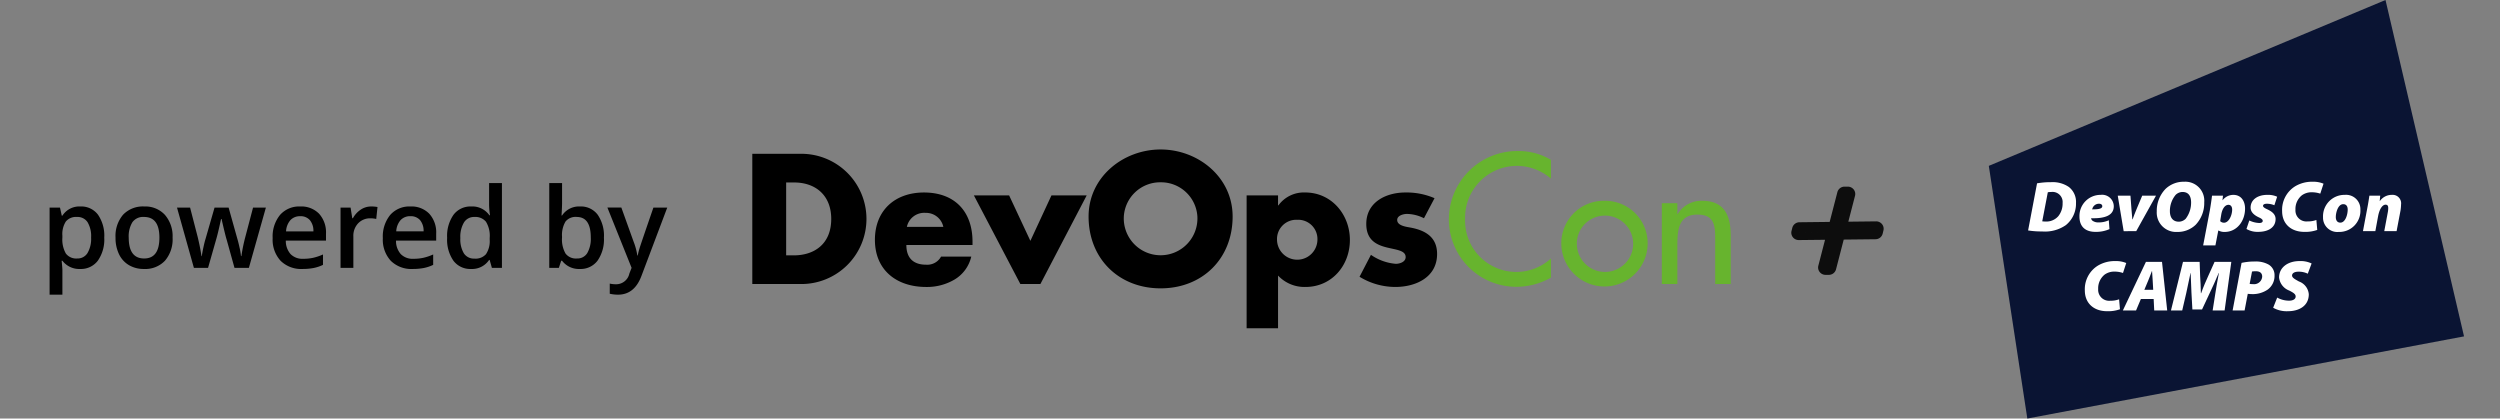 <svg xmlns="http://www.w3.org/2000/svg" xmlns:xlink="http://www.w3.org/1999/xlink" width="448" height="75" viewBox="0 0 448 75"><rect x="0" y="0" width="448" height="75" fill="#808080" stroke="none"/><defs><clipPath id="clip-path"><rect id="Rectangle_31522" data-name="Rectangle 31522" width="175.335" height="32.034" fill="none"></rect></clipPath><clipPath id="clip-path-2"><rect id="Rectangle_31540" data-name="Rectangle 31540" width="85.155" height="75" fill="none"></rect></clipPath><clipPath id="clip-path-3"><rect id="Rectangle_31760" data-name="Rectangle 31760" width="16.551" height="15.807"></rect></clipPath><clipPath id="clip-p_poweredby_farbig"><rect width="448" height="75"></rect></clipPath></defs><g id="p_poweredby_farbig" clip-path="url(#clip-p_poweredby_farbig)"><path id="Path_324010" data-name="Path 324010" d="M7.119.2A3.783,3.783,0,0,1,3.936-1.279H3.8Q3.936.088,3.936.381V4.8H1.641V-10.8H3.5q.078.3.322,1.445h.117A3.6,3.6,0,0,1,7.158-11a3.749,3.749,0,0,1,3.149,1.465A6.6,6.6,0,0,1,11.436-5.42a6.609,6.609,0,0,1-1.147,4.131A3.783,3.783,0,0,1,7.119.2ZM6.563-9.121a2.385,2.385,0,0,0-2,.8,4.15,4.15,0,0,0-.63,2.559v.342a5.052,5.052,0,0,0,.625,2.856A2.325,2.325,0,0,0,6.6-1.68a2.072,2.072,0,0,0,1.836-.977,5.043,5.043,0,0,0,.645-2.783,4.866,4.866,0,0,0-.64-2.749A2.134,2.134,0,0,0,6.563-9.121Zm17.119,3.7a5.9,5.9,0,0,1-1.357,4.131A4.864,4.864,0,0,1,18.545.2a5.178,5.178,0,0,1-2.676-.684,4.513,4.513,0,0,1-1.787-1.963,6.685,6.685,0,0,1-.625-2.969,5.855,5.855,0,0,1,1.348-4.1A4.886,4.886,0,0,1,18.6-11a4.758,4.758,0,0,1,3.711,1.509A5.828,5.828,0,0,1,23.682-5.42Zm-7.861,0q0,3.74,2.764,3.74,2.734,0,2.734-3.74,0-3.7-2.754-3.7a2.348,2.348,0,0,0-2.095.957A4.87,4.87,0,0,0,15.82-5.42ZM34.775,0l-1.4-5.039q-.254-.8-.918-3.721h-.088q-.566,2.637-.9,3.74L30.039,0H27.5L24.473-10.8h2.344l1.377,5.322q.469,1.973.664,3.379h.059q.1-.713.3-1.636t.347-1.382L31.2-10.8h2.52l1.592,5.684q.146.479.366,1.465a11.271,11.271,0,0,1,.259,1.533h.078A29.967,29.967,0,0,1,36.7-5.479L38.1-10.8h2.3L37.354,0Zm12.2.2a5.225,5.225,0,0,1-3.94-1.47,5.579,5.579,0,0,1-1.421-4.048,6.121,6.121,0,0,1,1.318-4.16A4.554,4.554,0,0,1,46.553-11a4.451,4.451,0,0,1,3.379,1.3,4.963,4.963,0,0,1,1.24,3.574v1.24h-7.2a3.548,3.548,0,0,0,.85,2.417,2.959,2.959,0,0,0,2.256.845A8.328,8.328,0,0,0,48.862-1.8a9.342,9.342,0,0,0,1.772-.6V-.537a7.046,7.046,0,0,1-1.7.566A10.42,10.42,0,0,1,46.973.2Zm-.42-9.453a2.306,2.306,0,0,0-1.753.693,3.3,3.3,0,0,0-.786,2.021h4.9a2.99,2.99,0,0,0-.645-2.026A2.2,2.2,0,0,0,46.553-9.258ZM59.258-11a5.524,5.524,0,0,1,1.143.1L60.176-8.76a4.337,4.337,0,0,0-1.016-.117,2.939,2.939,0,0,0-2.231.9,3.248,3.248,0,0,0-.854,2.334V0H53.779V-10.8h1.8l.3,1.9H56a4.279,4.279,0,0,1,1.4-1.533A3.331,3.331,0,0,1,59.258-11ZM66.719.2a5.225,5.225,0,0,1-3.94-1.47,5.579,5.579,0,0,1-1.421-4.048,6.121,6.121,0,0,1,1.318-4.16A4.554,4.554,0,0,1,66.3-11a4.451,4.451,0,0,1,3.379,1.3,4.963,4.963,0,0,1,1.24,3.574v1.24h-7.2a3.548,3.548,0,0,0,.85,2.417,2.959,2.959,0,0,0,2.256.845A8.328,8.328,0,0,0,68.608-1.8a9.342,9.342,0,0,0,1.772-.6V-.537a7.046,7.046,0,0,1-1.7.566A10.419,10.419,0,0,1,66.719.2ZM66.3-9.258a2.306,2.306,0,0,0-1.753.693,3.3,3.3,0,0,0-.786,2.021h4.9a2.99,2.99,0,0,0-.645-2.026A2.2,2.2,0,0,0,66.3-9.258ZM77.168.2A3.762,3.762,0,0,1,74.014-1.27a6.584,6.584,0,0,1-1.133-4.111,6.605,6.605,0,0,1,1.147-4.136A3.8,3.8,0,0,1,77.207-11a3.723,3.723,0,0,1,3.242,1.572h.117A13.756,13.756,0,0,1,80.4-11.26V-15.2h2.3V0h-1.8l-.4-1.416H80.4A3.669,3.669,0,0,1,77.168.2Zm.615-1.855a2.5,2.5,0,0,0,2.061-.8,4.19,4.19,0,0,0,.664-2.583v-.322a4.841,4.841,0,0,0-.664-2.9,2.463,2.463,0,0,0-2.08-.859A2.11,2.11,0,0,0,75.9-8.14a5.03,5.03,0,0,0-.654,2.8A4.9,4.9,0,0,0,75.879-2.6,2.143,2.143,0,0,0,77.783-1.66ZM96.7-11a3.749,3.749,0,0,1,3.149,1.465,6.6,6.6,0,0,1,1.128,4.111,6.626,6.626,0,0,1-1.143,4.136A3.784,3.784,0,0,1,96.66.2a3.783,3.783,0,0,1-3.184-1.475H93.32L92.9,0H91.182V-15.2h2.295v3.613q0,.4-.039,1.191t-.059,1.006h.1A3.644,3.644,0,0,1,96.7-11Zm-.6,1.875a2.332,2.332,0,0,0-2,.815,4.744,4.744,0,0,0-.63,2.729v.156A5.052,5.052,0,0,0,94.1-2.563a2.325,2.325,0,0,0,2.041.884,2.069,2.069,0,0,0,1.851-.967,5.128,5.128,0,0,0,.63-2.793Q98.623-9.121,96.1-9.121Zm5.5-1.68h2.5l2.2,6.123a11.618,11.618,0,0,1,.664,2.461h.078a10.265,10.265,0,0,1,.322-1.3q.234-.767,2.48-7.28h2.48L107.705,1.436q-1.26,3.369-4.2,3.369a6.608,6.608,0,0,1-1.484-.166V2.822a5.378,5.378,0,0,0,1.182.117,2.42,2.42,0,0,0,2.334-1.924l.4-1.016Z" transform="translate(7.246 48)"></path><g id="Group_100875" data-name="Group 100875" transform="translate(134.813 26.787)"><g id="Group_100874" data-name="Group 100874" transform="translate(0 0)" clip-path="url(#clip-path)"><path id="Path_336043" data-name="Path 336043" d="M347.108,10.031h-2.785V24.515h2.785V17.861c0-2.631,0-5.788,3.59-5.788,2.847,0,3.188,1.671,3.188,4.148v8.295h2.786V15.88c0-3.529-1.052-6.283-5.138-6.283a4.944,4.944,0,0,0-4.364,2.383h-.062Zm-13.061,2.228a5.046,5.046,0,1,1-4.952,5.045,5.007,5.007,0,0,1,4.952-5.045m0-2.662a7.617,7.617,0,0,0-7.737,7.707,7.738,7.738,0,0,0,15.475,0A7.618,7.618,0,0,0,334.047,9.6m-9.595-7.335A11.262,11.262,0,0,0,318.571.683,12.266,12.266,0,0,0,306.16,12.971a12.08,12.08,0,0,0,12.164,12.04,12.62,12.62,0,0,0,6.128-1.641V19.935a9.182,9.182,0,0,1-15.383-7.057,9.281,9.281,0,0,1,15.383-7.242Z" transform="translate(-181.337 -0.405)" fill="#67b42e"></path><path id="Path_336044" data-name="Path 336044" d="M122.255,8.728a12.622,12.622,0,0,0-5.231-1.021c-3.467,0-7,1.733-7,5.633,0,2.847,1.765,3.714,3.528,4.178s3.529.526,3.529,1.764c0,.867-1.052,1.207-1.764,1.207a9.058,9.058,0,0,1-4.457-1.61l-2.043,3.931a12.314,12.314,0,0,0,6.407,1.826c3.683,0,7.49-1.734,7.49-5.912,0-2.94-1.981-4.179-4.612-4.7-.773-.155-2.538-.309-2.538-1.393,0-.8,1.114-1.083,1.764-1.083a7,7,0,0,1,3.033.773ZM97.649,12.6a3.451,3.451,0,0,1,3.622,3.59,3.622,3.622,0,0,1-7.243,0,3.451,3.451,0,0,1,3.621-3.59M94.213,8.233H88.581v23.8h5.632v-9.44a6.5,6.5,0,0,0,4.921,2.043c4.7,0,7.954-3.838,7.954-8.419,0-4.55-3.281-8.512-8.016-8.512a5.64,5.64,0,0,0-4.8,2.321h-.062ZM73.167,5.881A6.523,6.523,0,0,1,79.76,12.04a6.6,6.6,0,1,1-13.185,0,6.523,6.523,0,0,1,6.593-6.159m0-5.881C66.451,0,60.26,4.952,60.26,12.009c0,7.552,5.416,12.876,12.907,12.876s12.906-5.324,12.906-12.876C86.074,4.952,79.883,0,73.167,0M46.023,8.233H39.71l8.326,15.878h3.59L59.92,8.233H53.607l-3.776,8.14Zm-6.561,8.295c0-5.416-3.188-8.821-8.7-8.821-5.168,0-8.79,3.188-8.79,8.481,0,5.478,3.931,8.45,9.192,8.45a9.709,9.709,0,0,0,5.076-1.331,6.48,6.48,0,0,0,3-4.116H33.829a2.816,2.816,0,0,1-2.693,1.455c-2.321,0-3.528-1.238-3.528-3.529H39.463ZM27.7,13.866a3.174,3.174,0,0,1,3.343-2.507,3.168,3.168,0,0,1,3.188,2.507ZM6.066,5.912H7.49c3.9,0,6.655,2.352,6.655,6.531,0,4.55-3.095,6.531-6.716,6.531H6.066ZM0,24.111H8.6A11.67,11.67,0,1,0,8.6.774H0Z" transform="translate(0 0)"></path></g></g><g id="Group_100920" data-name="Group 100920" transform="translate(356.395 0)"><path id="Path_336605" data-name="Path 336605" d="M71.086,0,0,29.721,6.9,75l78.259-14.72Z" transform="translate(0)" fill="#0a1433"></path><g id="Group_100919" data-name="Group 100919" transform="translate(0 0)"><g id="Group_100918" data-name="Group 100918" clip-path="url(#clip-path-2)"><path id="Path_336606" data-name="Path 336606" d="M15.767,65.877a14.317,14.317,0,0,1,2.52-.207,5.137,5.137,0,0,1,3.167.853,3.379,3.379,0,0,1,1.292,2.882,4.919,4.919,0,0,1-1.809,3.955A6.559,6.559,0,0,1,16.658,74.5a14.624,14.624,0,0,1-2.494-.181Zm.931,6.811a6.219,6.219,0,0,0,.672.039,2.835,2.835,0,0,0,2.2-.956,3.59,3.59,0,0,0,.776-2.365,1.813,1.813,0,0,0-2.03-1.978,3.238,3.238,0,0,0-.62.052Z" transform="translate(-7.123 -33.025)" fill="#fff"></path><path id="Path_336607" data-name="Path 336607" d="M38.052,76.385a5.92,5.92,0,0,1-2.494.492c-1.861,0-2.883-.97-2.883-2.741a3.78,3.78,0,0,1,3.8-3.891,2.085,2.085,0,0,1,2.352,2.029c0,1.59-1.448,2.236-4.071,2.159a.783.783,0,0,0,.233.427,1.758,1.758,0,0,0,1.137.323,4.244,4.244,0,0,0,1.809-.388ZM36.2,71.836a1.225,1.225,0,0,0-1.241,1.009c1.344.012,1.809-.181,1.809-.582,0-.232-.207-.427-.569-.427" transform="translate(-16.432 -35.326)" fill="#fff"></path><path id="Path_336608" data-name="Path 336608" d="M48.757,70.532l.181,2.43c.052.8.116,1.28.155,1.809h.052c.168-.517.388-1.021.711-1.835l1.008-2.4h2.469l-3.541,6.359H47.542l-1.06-6.359Z" transform="translate(-23.375 -35.47)" fill="#fff"></path><path id="Path_336609" data-name="Path 336609" d="M69.053,69.172A5.641,5.641,0,0,1,67.5,73.243a4.649,4.649,0,0,1-3.309,1.267,3.466,3.466,0,0,1-3.645-3.671,5.626,5.626,0,0,1,1.59-4.058,4.687,4.687,0,0,1,3.3-1.267,3.4,3.4,0,0,1,3.619,3.658M63.9,67.905a4.479,4.479,0,0,0-1,2.882c0,1.137.529,1.887,1.616,1.887a1.773,1.773,0,0,0,1.215-.53,4.742,4.742,0,0,0,.969-2.908c0-1.034-.388-1.887-1.525-1.887a1.77,1.77,0,0,0-1.28.556" transform="translate(-30.449 -32.946)" fill="#fff"></path><path id="Path_336610" data-name="Path 336610" d="M77.266,79.307l1.215-6.372c.129-.749.3-1.9.375-2.546H80.82l-.09.814h.026a2.424,2.424,0,0,1,1.926-.956c1.383,0,2.094,1.1,2.094,2.456,0,2.2-1.422,4.187-3.671,4.187a2.216,2.216,0,0,1-1.1-.258H79.98l-.517,2.675Zm3.05-4.356a.938.938,0,0,0,.7.284c.827,0,1.448-1.292,1.448-2.365,0-.426-.194-.84-.659-.84-.633,0-1.112.7-1.292,1.718Z" transform="translate(-38.856 -35.326)" fill="#fff"></path><path id="Path_336611" data-name="Path 336611" d="M93.382,74.835a4.444,4.444,0,0,0,1.784.452c.44,0,.62-.168.62-.375,0-.233-.194-.414-.75-.659-.724-.349-1.422-.879-1.422-1.719,0-1.409,1.241-2.288,3-2.288a3.907,3.907,0,0,1,1.757.336l-.5,1.525a3.519,3.519,0,0,0-1.344-.271c-.413,0-.685.129-.685.388,0,.181.233.375.724.594.685.324,1.526.8,1.526,1.758,0,1.512-1.305,2.3-3.128,2.3a3.95,3.95,0,0,1-2.093-.517Z" transform="translate(-46.701 -35.327)" fill="#fff"></path><path id="Path_336612" data-name="Path 336612" d="M112.029,74.148a6.252,6.252,0,0,1-2.314.349c-2.352,0-3.981-1.409-3.981-3.722a4.958,4.958,0,0,1,2.339-4.446,5.879,5.879,0,0,1,3.154-.815,4.681,4.681,0,0,1,1.926.349l-.582,1.784a4.773,4.773,0,0,0-1.526-.246,2.939,2.939,0,0,0-1.771.543,3.151,3.151,0,0,0-1.15,2.585,1.965,1.965,0,0,0,2.172,2.094,4.316,4.316,0,0,0,1.576-.259Z" transform="translate(-53.173 -32.946)" fill="#fff"></path><path id="Path_336613" data-name="Path 336613" d="M127.171,72.858a3.787,3.787,0,0,1-3.9,4.033,2.56,2.56,0,0,1-2.792-2.637,3.84,3.84,0,0,1,3.916-4.007,2.565,2.565,0,0,1,2.779,2.611m-4.407,1.357c0,.62.284,1.008.815,1.008.9,0,1.318-1.435,1.318-2.34,0-.529-.219-.969-.8-.969-.944,0-1.332,1.525-1.332,2.3" transform="translate(-60.586 -35.327)" fill="#fff"></path><path id="Path_336614" data-name="Path 336614" d="M134.88,76.747l.788-4.2c.168-.84.271-1.577.362-2.158h1.939l-.09.969h.026a2.6,2.6,0,0,1,2.159-1.112,1.522,1.522,0,0,1,1.641,1.732,7.979,7.979,0,0,1-.1,1.086l-.7,3.684h-2.21l.647-3.451a4,4,0,0,0,.065-.672c0-.362-.1-.62-.478-.62-.53,0-1.073.7-1.332,2.029l-.5,2.714Z" transform="translate(-67.83 -35.326)" fill="#fff"></path><path id="Path_336615" data-name="Path 336615" d="M40.91,102.749a6.251,6.251,0,0,1-2.314.349c-2.352,0-3.981-1.409-3.981-3.722a4.959,4.959,0,0,1,2.34-4.446,5.878,5.878,0,0,1,3.154-.815,4.679,4.679,0,0,1,1.926.349l-.582,1.784A4.766,4.766,0,0,0,39.928,96a2.939,2.939,0,0,0-1.771.543,3.151,3.151,0,0,0-1.15,2.585,1.964,1.964,0,0,0,2.171,2.094,4.317,4.317,0,0,0,1.577-.259Z" transform="translate(-17.408 -47.33)" fill="#fff"></path><path id="Path_336616" data-name="Path 336616" d="M51.548,101.057l-.866,2.055H48.317L52.453,94.4h2.882l.931,8.712H53.939l-.1-2.055Zm2.21-1.654-.09-1.6c-.039-.491-.065-1.214-.116-1.758h-.026c-.22.543-.465,1.28-.685,1.758l-.672,1.6Z" transform="translate(-24.298 -47.473)" fill="#fff"></path><path id="Path_336617" data-name="Path 336617" d="M73.13,103.112,73.621,100c.155-1,.349-2.158.633-3.607h-.039c-.517,1.241-1.086,2.508-1.564,3.5l-1.422,3.038H69.5l-.169-3.025c-.051-.944-.1-2.236-.142-3.516h-.026c-.284,1.319-.543,2.624-.763,3.607l-.724,3.115H65.659L67.817,94.4H70.8l.09,2.585c.039.84.129,1.913.129,3.024h.052c.388-1.112.879-2.236,1.254-3.05l1.15-2.559h3l-1.2,8.711Z" transform="translate(-33.019 -47.473)" fill="#fff"></path><path id="Path_336618" data-name="Path 336618" d="M89.491,94.516a10.757,10.757,0,0,1,2.443-.246,4.608,4.608,0,0,1,2.391.543A2.187,2.187,0,0,1,95.4,96.777a3.023,3.023,0,0,1-1.241,2.534,4.766,4.766,0,0,1-2.844.8c-.3,0-.556-.038-.711-.051l-.569,2.986H87.888Zm1.448,3.761a3.621,3.621,0,0,0,.659.052,1.454,1.454,0,0,0,1.59-1.345c0-.749-.543-.969-1.15-.969a3.665,3.665,0,0,0-.672.052Z" transform="translate(-44.198 -47.408)" fill="#fff"></path><path id="Path_336619" data-name="Path 336619" d="M103.224,100.655a4.378,4.378,0,0,0,2.146.556c.607,0,1.163-.233,1.163-.75,0-.427-.388-.672-1.137-1.059a2.817,2.817,0,0,1-1.835-2.34c0-1.848,1.629-2.947,3.645-2.947a4.614,4.614,0,0,1,2.184.427l-.685,1.836a3.655,3.655,0,0,0-1.667-.362c-.775,0-1.15.31-1.15.685,0,.414.582.7,1.241,1.073a2.661,2.661,0,0,1,1.758,2.288c0,2.119-1.8,3.037-3.723,3.037a4.938,4.938,0,0,1-2.663-.62Z" transform="translate(-51.546 -47.33)" fill="#fff"></path></g></g></g><g id="Group_100921" data-name="Group 100921" transform="translate(321 33.446)" opacity="0.9"><g id="Group_101347" data-name="Group 101347"><g id="Group_101346" data-name="Group 101346" clip-path="url(#clip-path-3)"><path id="Path_336670" data-name="Path 336670" d="M226.714,17.013a1.308,1.308,0,0,0-.239-1.135,1.335,1.335,0,0,0-1.051-.509h-.582a1.33,1.33,0,0,0-1.29.99l-1.381,5.331-5.419.062a1.329,1.329,0,0,0-1.278,1l-.14.556a1.308,1.308,0,0,0,.248,1.135,1.335,1.335,0,0,0,1.059.5l4.7-.05-1.2,4.64a1.3,1.3,0,0,0,.238,1.135,1.334,1.334,0,0,0,1.052.51h.59a1.33,1.33,0,0,0,1.29-.991l1.378-5.33,5.7-.062a1.328,1.328,0,0,0,1.28-1.008l.137-.563a1.305,1.305,0,0,0-.253-1.131,1.338,1.338,0,0,0-1.057-.5l-4.983.057Zm-1.873-.327h0L223.206,23Zm-8.075,6.383h0l-.14.556,6.435-.07-1.633,6.3h0l1.633-6.3-6.434.069Zm6.883.48,6.726-.073Z" transform="translate(-215.294 -15.37)" fill-rule="evenodd"></path></g></g></g></g></svg>